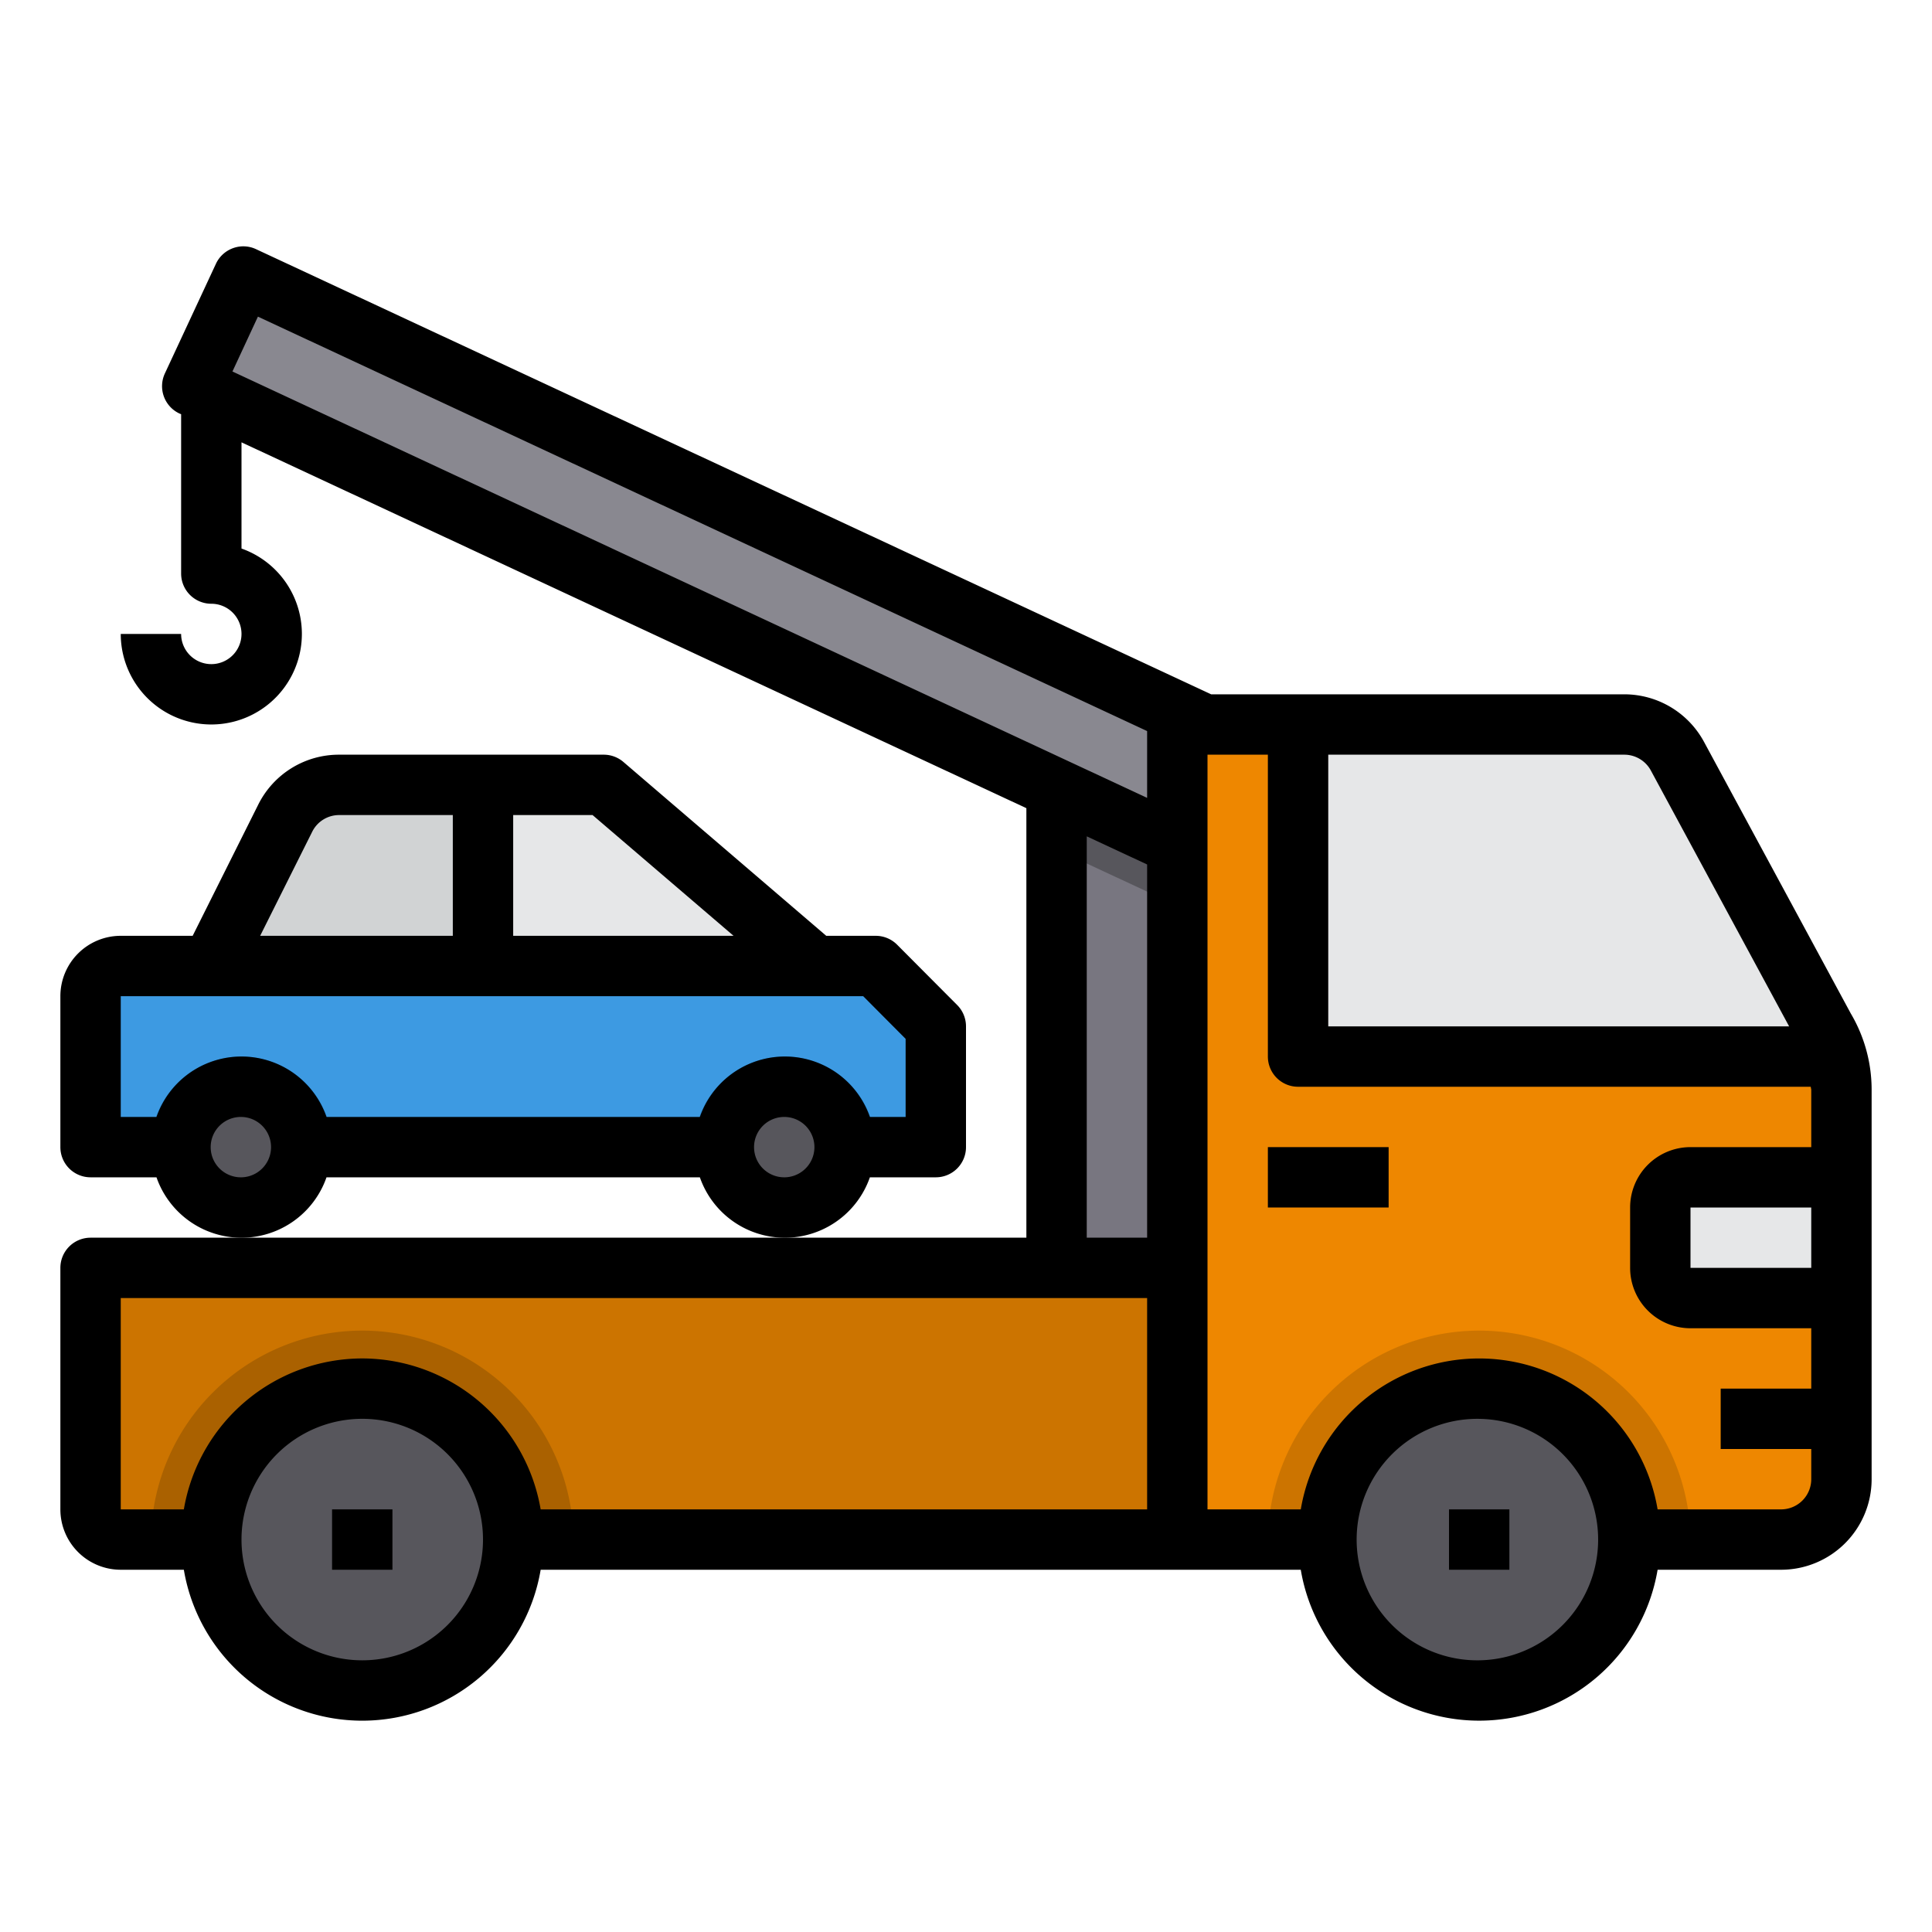 <svg xmlns="http://www.w3.org/2000/svg" width="144" height="144" fill="none" viewBox="0 0 144 144"><path fill="#CC7400" d="M87.75 94.5v20.25h-49.5a11.25 11.25 0 0 0-22.5 0H9a2.25 2.25 0 0 1-2.25-2.25v-18h81Z"/><path fill="#57565C" d="M18 90a4.5 4.5 0 1 0 0-9 4.5 4.5 0 0 0 0 9Zm40.5 0a4.5 4.5 0 1 0 0-9 4.5 4.5 0 0 0 0 9Z"/><path fill="#D1D3D4" d="M36 58.5V72H15.75l5.512-11.002A4.5 4.5 0 0 1 25.29 58.5H36Z"/><path fill="#E6E7E8" d="M60.75 72H36V58.5h9L60.75 72Z"/><path fill="#57565C" d="M110.25 126c6.213 0 11.25-5.037 11.25-11.25s-5.037-11.25-11.25-11.25S99 108.537 99 114.75 104.037 126 110.25 126Z"/><path fill="#EE8700" d="M123.75 90v4.5a2.25 2.25 0 0 0 2.25 2.25h11.25v13.5a4.516 4.516 0 0 1-4.5 4.5H121.5a11.249 11.249 0 1 0-22.5 0H87.75V54h9v24.75h40.14c.244.81.365 1.652.36 2.498v6.502H126a2.25 2.25 0 0 0-2.25 2.25Z"/><path fill="#E6E7E8" d="M137.25 87.75v9H126a2.25 2.25 0 0 1-2.25-2.25V90a2.25 2.25 0 0 1 2.25-2.25h11.25Zm-.36-9H96.75V54h24.323a4.5 4.5 0 0 1 3.959 2.362l10.935 20.25c.404.668.715 1.387.923 2.138Z"/><path fill="#787680" d="M87.75 63v31.5h-9V58.815l9 4.185Z"/><path fill="#898890" d="M89.775 54h-2.026v9l-9-4.185-63-29.385-1.417-.652 3.802-8.168L89.775 54Z"/><path fill="#57565C" d="M87.75 63v4.5l-9-4.185v-4.5l9 4.185Z"/><path fill="#AA6100" d="M42.75 114.75h-4.5a11.25 11.25 0 0 0-22.5 0h-4.5a15.751 15.751 0 0 1 31.5 0Z"/><path fill="#57565C" d="M27 126c6.213 0 11.25-5.037 11.25-11.25S33.213 103.5 27 103.5s-11.25 5.037-11.25 11.25S20.787 126 27 126Z"/><path fill="#3D9AE2" d="M69.75 76.5v9H63a4.5 4.5 0 1 0-9 0H22.5a4.5 4.5 0 1 0-9 0H6.75V74.25A2.25 2.25 0 0 1 9 72h56.272l4.478 4.5Z"/><path fill="#1E81CE" d="M24.75 85.5H22.5a4.5 4.5 0 1 0-9 0h-2.25a6.75 6.75 0 0 1 13.5 0Zm40.5 0H63a4.5 4.5 0 1 0-9 0h-2.25a6.75 6.75 0 0 1 13.5 0Z"/><path fill="#CC7400" d="M126 114.75h-4.5a11.249 11.249 0 1 0-22.5 0h-4.5a15.751 15.751 0 0 1 31.5 0Z"/><path fill="#000" d="M94.5 85.5h9V90h-9v-4.5Zm-69.75 27h4.5v4.5h-4.5v-4.5Zm83.25 0h4.5v4.5H108v-4.5Z"/><path fill="#000" d="m137.948 75.542-10.942-20.25a6.758 6.758 0 0 0-5.94-3.542H90.272L19.084 18.572a2.235 2.235 0 0 0-1.718-.075 2.25 2.25 0 0 0-1.272 1.164l-3.802 8.167a2.25 2.25 0 0 0 1.091 2.997l.117.047V42.75A2.25 2.25 0 0 0 15.75 45a2.25 2.25 0 1 1-2.25 2.25H9a6.75 6.75 0 0 0 12.944 2.681A6.749 6.749 0 0 0 18 40.885v-7.916l58.5 27.268V92.25H6.75A2.25 2.25 0 0 0 4.5 94.5v18A4.5 4.5 0 0 0 9 117h4.703a13.482 13.482 0 0 0 22.005 8.059 13.482 13.482 0 0 0 4.59-8.059h56.654a13.481 13.481 0 0 0 13.298 11.248A13.483 13.483 0 0 0 123.548 117h9.202a6.75 6.75 0 0 0 6.75-6.75V81.243a11.165 11.165 0 0 0-1.552-5.701Zm-14.902-18.11L133.351 76.5H99V56.25h22.066a2.252 2.252 0 0 1 1.98 1.181ZM19.224 23.6 85.5 54.49v4.98L17.325 27.689l1.899-4.089ZM81 62.336l4.5 2.097V92.25H81V62.336ZM27 123.75a9 9 0 1 1 0-18 9 9 0 0 1 0 18Zm0-22.5a13.512 13.512 0 0 0-13.297 11.25H9V96.75h76.5v15.75H40.297A13.515 13.515 0 0 0 27 101.25Zm83.25 22.5a9 9 0 1 1 0-17.998 9 9 0 0 1 0 17.998Zm22.5-11.25h-9.202a13.487 13.487 0 0 0-13.298-11.248A13.483 13.483 0 0 0 96.953 112.5H90V56.25h4.5v22.5A2.25 2.25 0 0 0 96.75 81h38.216c0 .081.034.16.034.243V85.5h-9a4.501 4.501 0 0 0-4.5 4.5v4.5A4.5 4.5 0 0 0 126 99h9v4.5h-6.75v4.5H135v2.25a2.25 2.25 0 0 1-2.25 2.25ZM135 90v4.5h-9V90h9Z"/><path fill="#000" d="M24.336 87.75h27.828a6.709 6.709 0 0 0 12.672 0h4.914A2.25 2.25 0 0 0 72 85.5v-9a2.25 2.25 0 0 0-.655-1.588l-4.48-4.5a2.253 2.253 0 0 0-1.595-.662h-3.687L46.465 56.792A2.25 2.25 0 0 0 45 56.25H25.281a6.712 6.712 0 0 0-6.037 3.73l-4.884 9.77H9a4.5 4.5 0 0 0-4.5 4.5V85.5a2.25 2.25 0 0 0 2.25 2.25h4.914a6.709 6.709 0 0 0 12.672 0Zm34.164 0a2.25 2.25 0 1 1 0-4.499 2.25 2.25 0 0 1 0 4.499Zm-3.825-18H38.25v-9h5.917l10.508 9ZM23.27 61.994a2.237 2.237 0 0 1 2.011-1.244h8.469v9H19.39l3.88-7.756ZM9 74.25h55.337l3.163 3.18v5.82h-2.664a6.709 6.709 0 0 0-12.672 0H24.336a6.709 6.709 0 0 0-12.672 0H9v-9Zm9 13.5a2.25 2.25 0 1 1 0-4.499 2.25 2.25 0 0 1 0 4.499Z"/></svg>